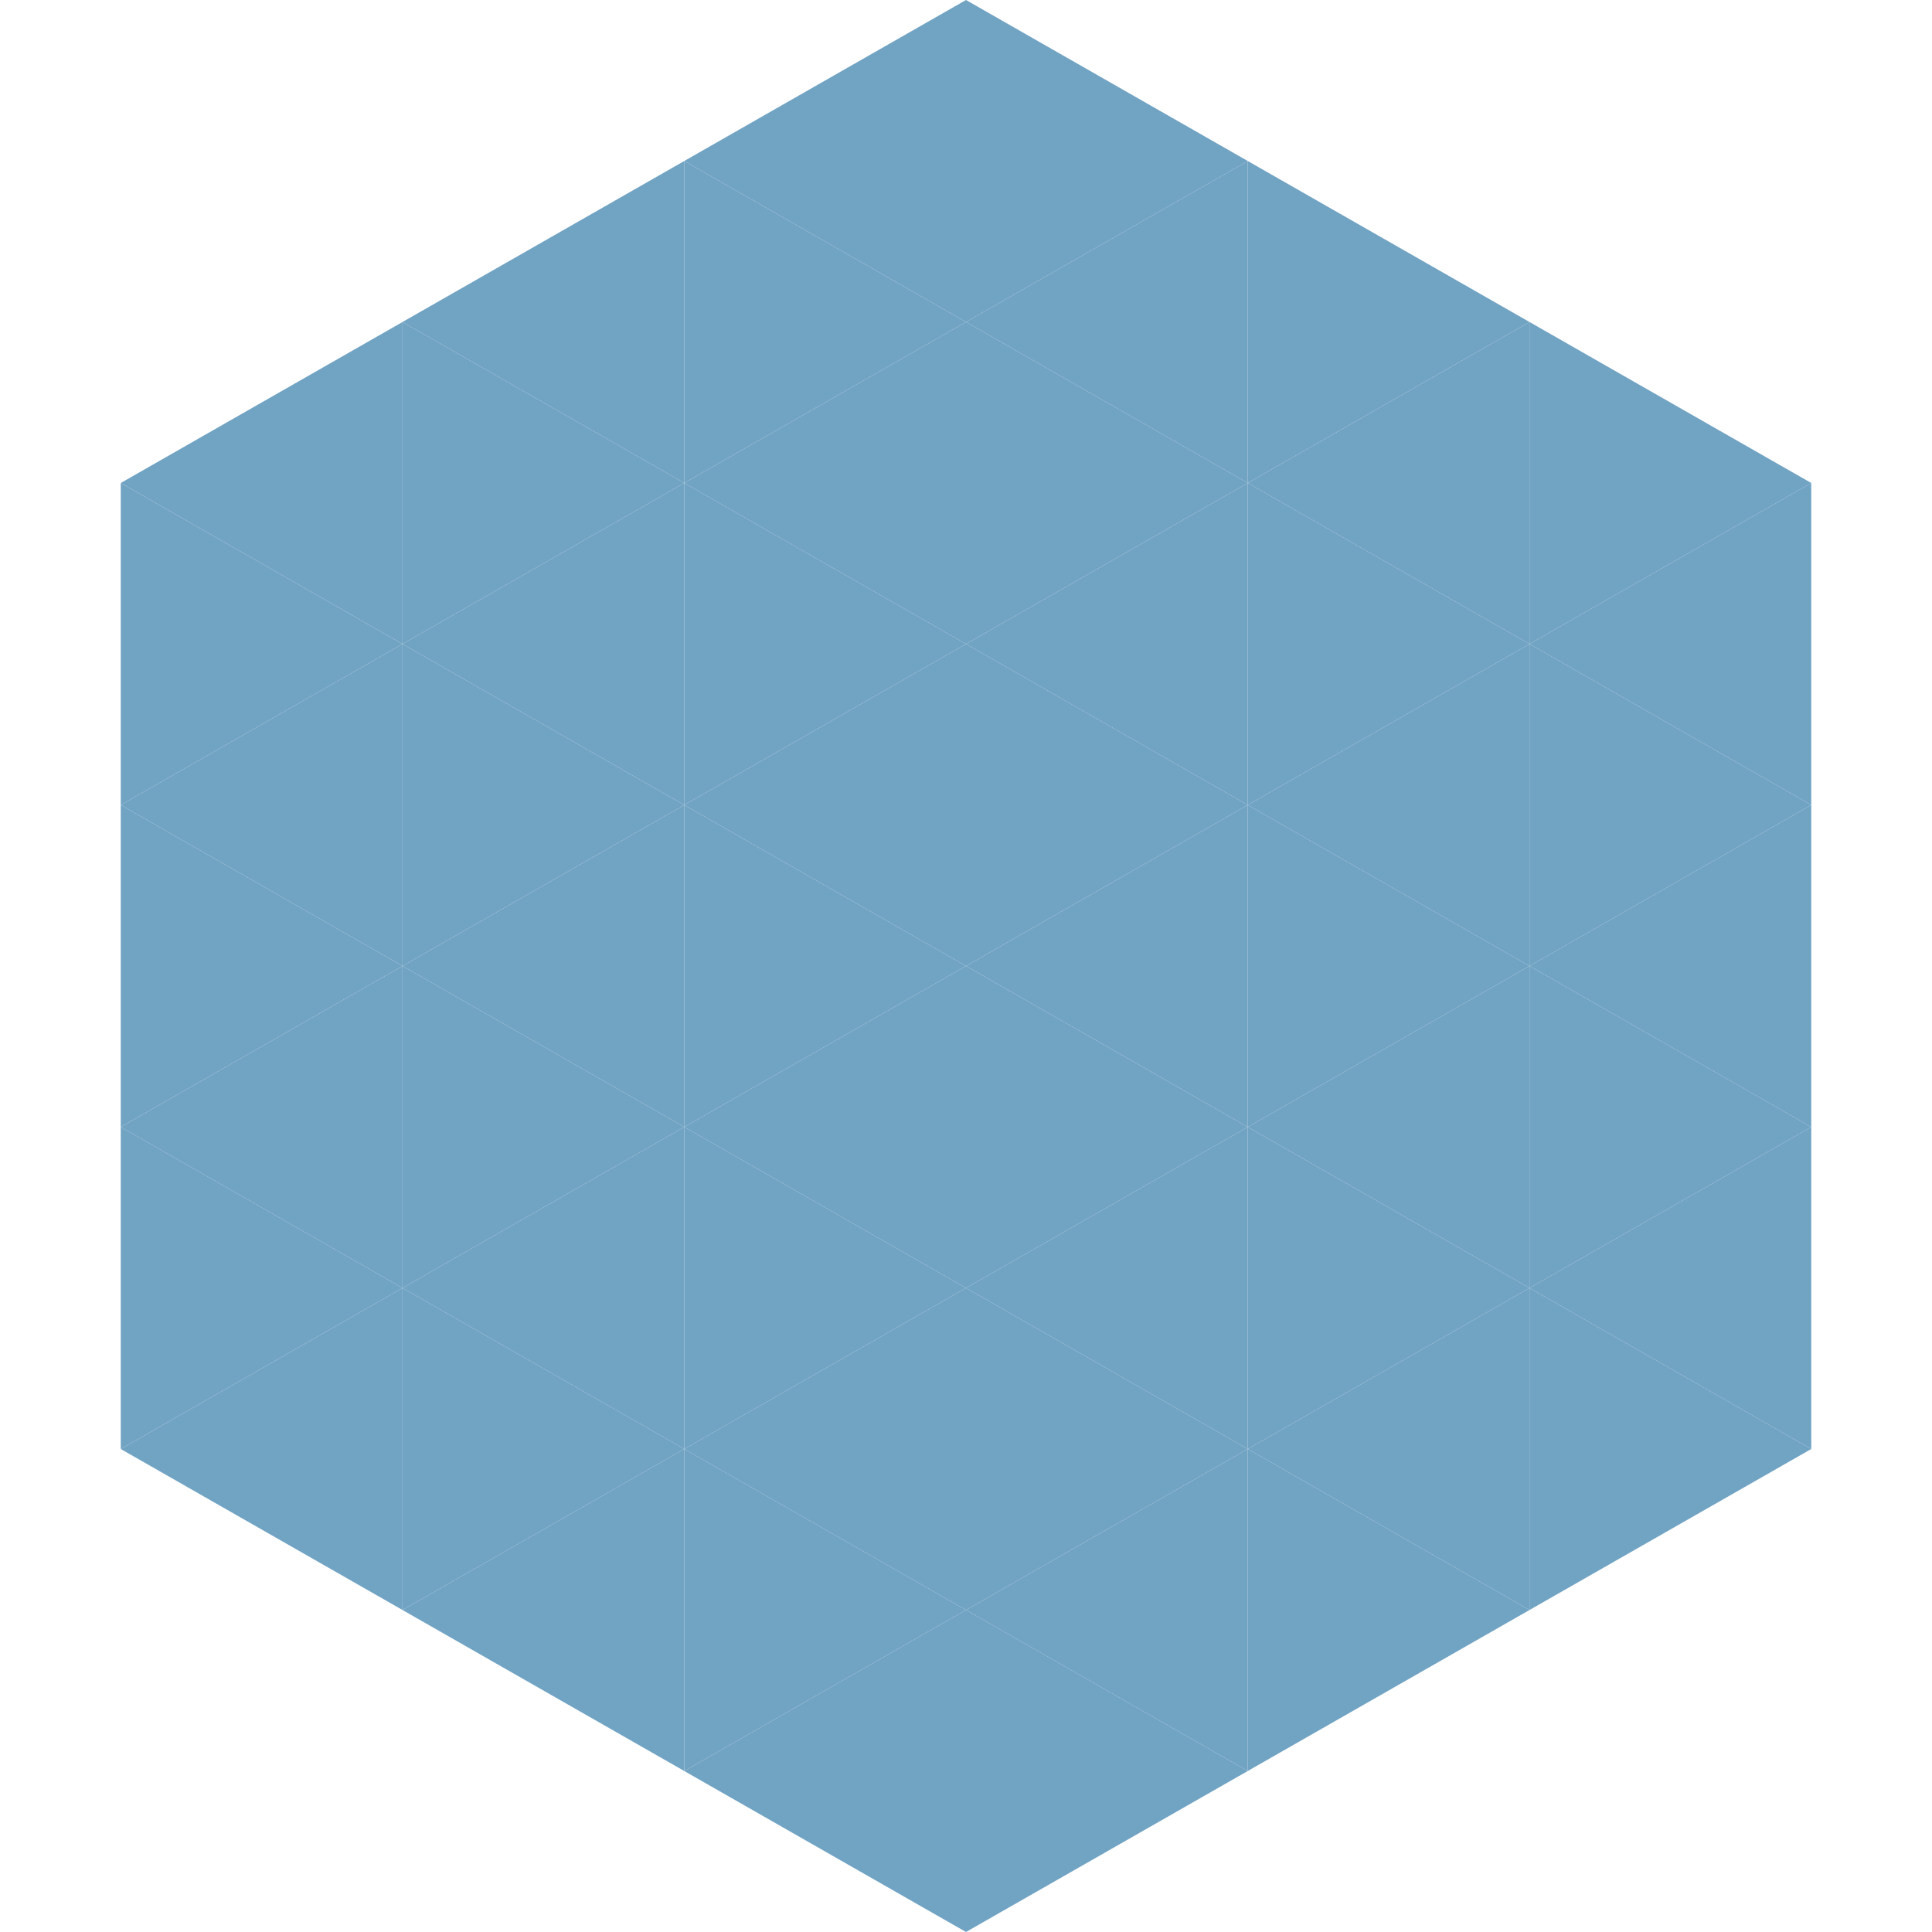 <?xml version="1.0"?>
<!-- Generated by SVGo -->
<svg width="240" height="240"
     xmlns="http://www.w3.org/2000/svg"
     xmlns:xlink="http://www.w3.org/1999/xlink">
<polygon points="50,40 15,60 50,80" style="fill:rgb(113,163,195)" />
<polygon points="190,40 225,60 190,80" style="fill:rgb(113,163,195)" />
<polygon points="15,60 50,80 15,100" style="fill:rgb(113,163,195)" />
<polygon points="225,60 190,80 225,100" style="fill:rgb(113,163,195)" />
<polygon points="50,80 15,100 50,120" style="fill:rgb(113,163,195)" />
<polygon points="190,80 225,100 190,120" style="fill:rgb(113,163,195)" />
<polygon points="15,100 50,120 15,140" style="fill:rgb(113,163,195)" />
<polygon points="225,100 190,120 225,140" style="fill:rgb(113,163,195)" />
<polygon points="50,120 15,140 50,160" style="fill:rgb(113,163,195)" />
<polygon points="190,120 225,140 190,160" style="fill:rgb(113,163,195)" />
<polygon points="15,140 50,160 15,180" style="fill:rgb(113,163,195)" />
<polygon points="225,140 190,160 225,180" style="fill:rgb(113,163,195)" />
<polygon points="50,160 15,180 50,200" style="fill:rgb(113,163,195)" />
<polygon points="190,160 225,180 190,200" style="fill:rgb(113,163,195)" />
<polygon points="15,180 50,200 15,220" style="fill:rgb(255,255,255); fill-opacity:0" />
<polygon points="225,180 190,200 225,220" style="fill:rgb(255,255,255); fill-opacity:0" />
<polygon points="50,0 85,20 50,40" style="fill:rgb(255,255,255); fill-opacity:0" />
<polygon points="190,0 155,20 190,40" style="fill:rgb(255,255,255); fill-opacity:0" />
<polygon points="85,20 50,40 85,60" style="fill:rgb(113,163,195)" />
<polygon points="155,20 190,40 155,60" style="fill:rgb(113,163,195)" />
<polygon points="50,40 85,60 50,80" style="fill:rgb(113,163,195)" />
<polygon points="190,40 155,60 190,80" style="fill:rgb(113,163,195)" />
<polygon points="85,60 50,80 85,100" style="fill:rgb(113,163,195)" />
<polygon points="155,60 190,80 155,100" style="fill:rgb(113,163,195)" />
<polygon points="50,80 85,100 50,120" style="fill:rgb(113,163,195)" />
<polygon points="190,80 155,100 190,120" style="fill:rgb(113,163,195)" />
<polygon points="85,100 50,120 85,140" style="fill:rgb(113,163,195)" />
<polygon points="155,100 190,120 155,140" style="fill:rgb(113,163,195)" />
<polygon points="50,120 85,140 50,160" style="fill:rgb(113,163,195)" />
<polygon points="190,120 155,140 190,160" style="fill:rgb(113,163,195)" />
<polygon points="85,140 50,160 85,180" style="fill:rgb(113,163,195)" />
<polygon points="155,140 190,160 155,180" style="fill:rgb(113,163,195)" />
<polygon points="50,160 85,180 50,200" style="fill:rgb(113,163,195)" />
<polygon points="190,160 155,180 190,200" style="fill:rgb(113,163,195)" />
<polygon points="85,180 50,200 85,220" style="fill:rgb(113,163,195)" />
<polygon points="155,180 190,200 155,220" style="fill:rgb(113,163,195)" />
<polygon points="120,0 85,20 120,40" style="fill:rgb(113,163,195)" />
<polygon points="120,0 155,20 120,40" style="fill:rgb(113,163,195)" />
<polygon points="85,20 120,40 85,60" style="fill:rgb(113,163,195)" />
<polygon points="155,20 120,40 155,60" style="fill:rgb(113,163,195)" />
<polygon points="120,40 85,60 120,80" style="fill:rgb(113,163,195)" />
<polygon points="120,40 155,60 120,80" style="fill:rgb(113,163,195)" />
<polygon points="85,60 120,80 85,100" style="fill:rgb(113,163,195)" />
<polygon points="155,60 120,80 155,100" style="fill:rgb(113,163,195)" />
<polygon points="120,80 85,100 120,120" style="fill:rgb(113,163,195)" />
<polygon points="120,80 155,100 120,120" style="fill:rgb(113,163,195)" />
<polygon points="85,100 120,120 85,140" style="fill:rgb(113,163,195)" />
<polygon points="155,100 120,120 155,140" style="fill:rgb(113,163,195)" />
<polygon points="120,120 85,140 120,160" style="fill:rgb(113,163,195)" />
<polygon points="120,120 155,140 120,160" style="fill:rgb(113,163,195)" />
<polygon points="85,140 120,160 85,180" style="fill:rgb(113,163,195)" />
<polygon points="155,140 120,160 155,180" style="fill:rgb(113,163,195)" />
<polygon points="120,160 85,180 120,200" style="fill:rgb(113,163,195)" />
<polygon points="120,160 155,180 120,200" style="fill:rgb(113,163,195)" />
<polygon points="85,180 120,200 85,220" style="fill:rgb(113,163,195)" />
<polygon points="155,180 120,200 155,220" style="fill:rgb(113,163,195)" />
<polygon points="120,200 85,220 120,240" style="fill:rgb(113,163,195)" />
<polygon points="120,200 155,220 120,240" style="fill:rgb(113,163,195)" />
<polygon points="85,220 120,240 85,260" style="fill:rgb(255,255,255); fill-opacity:0" />
<polygon points="155,220 120,240 155,260" style="fill:rgb(255,255,255); fill-opacity:0" />
</svg>
